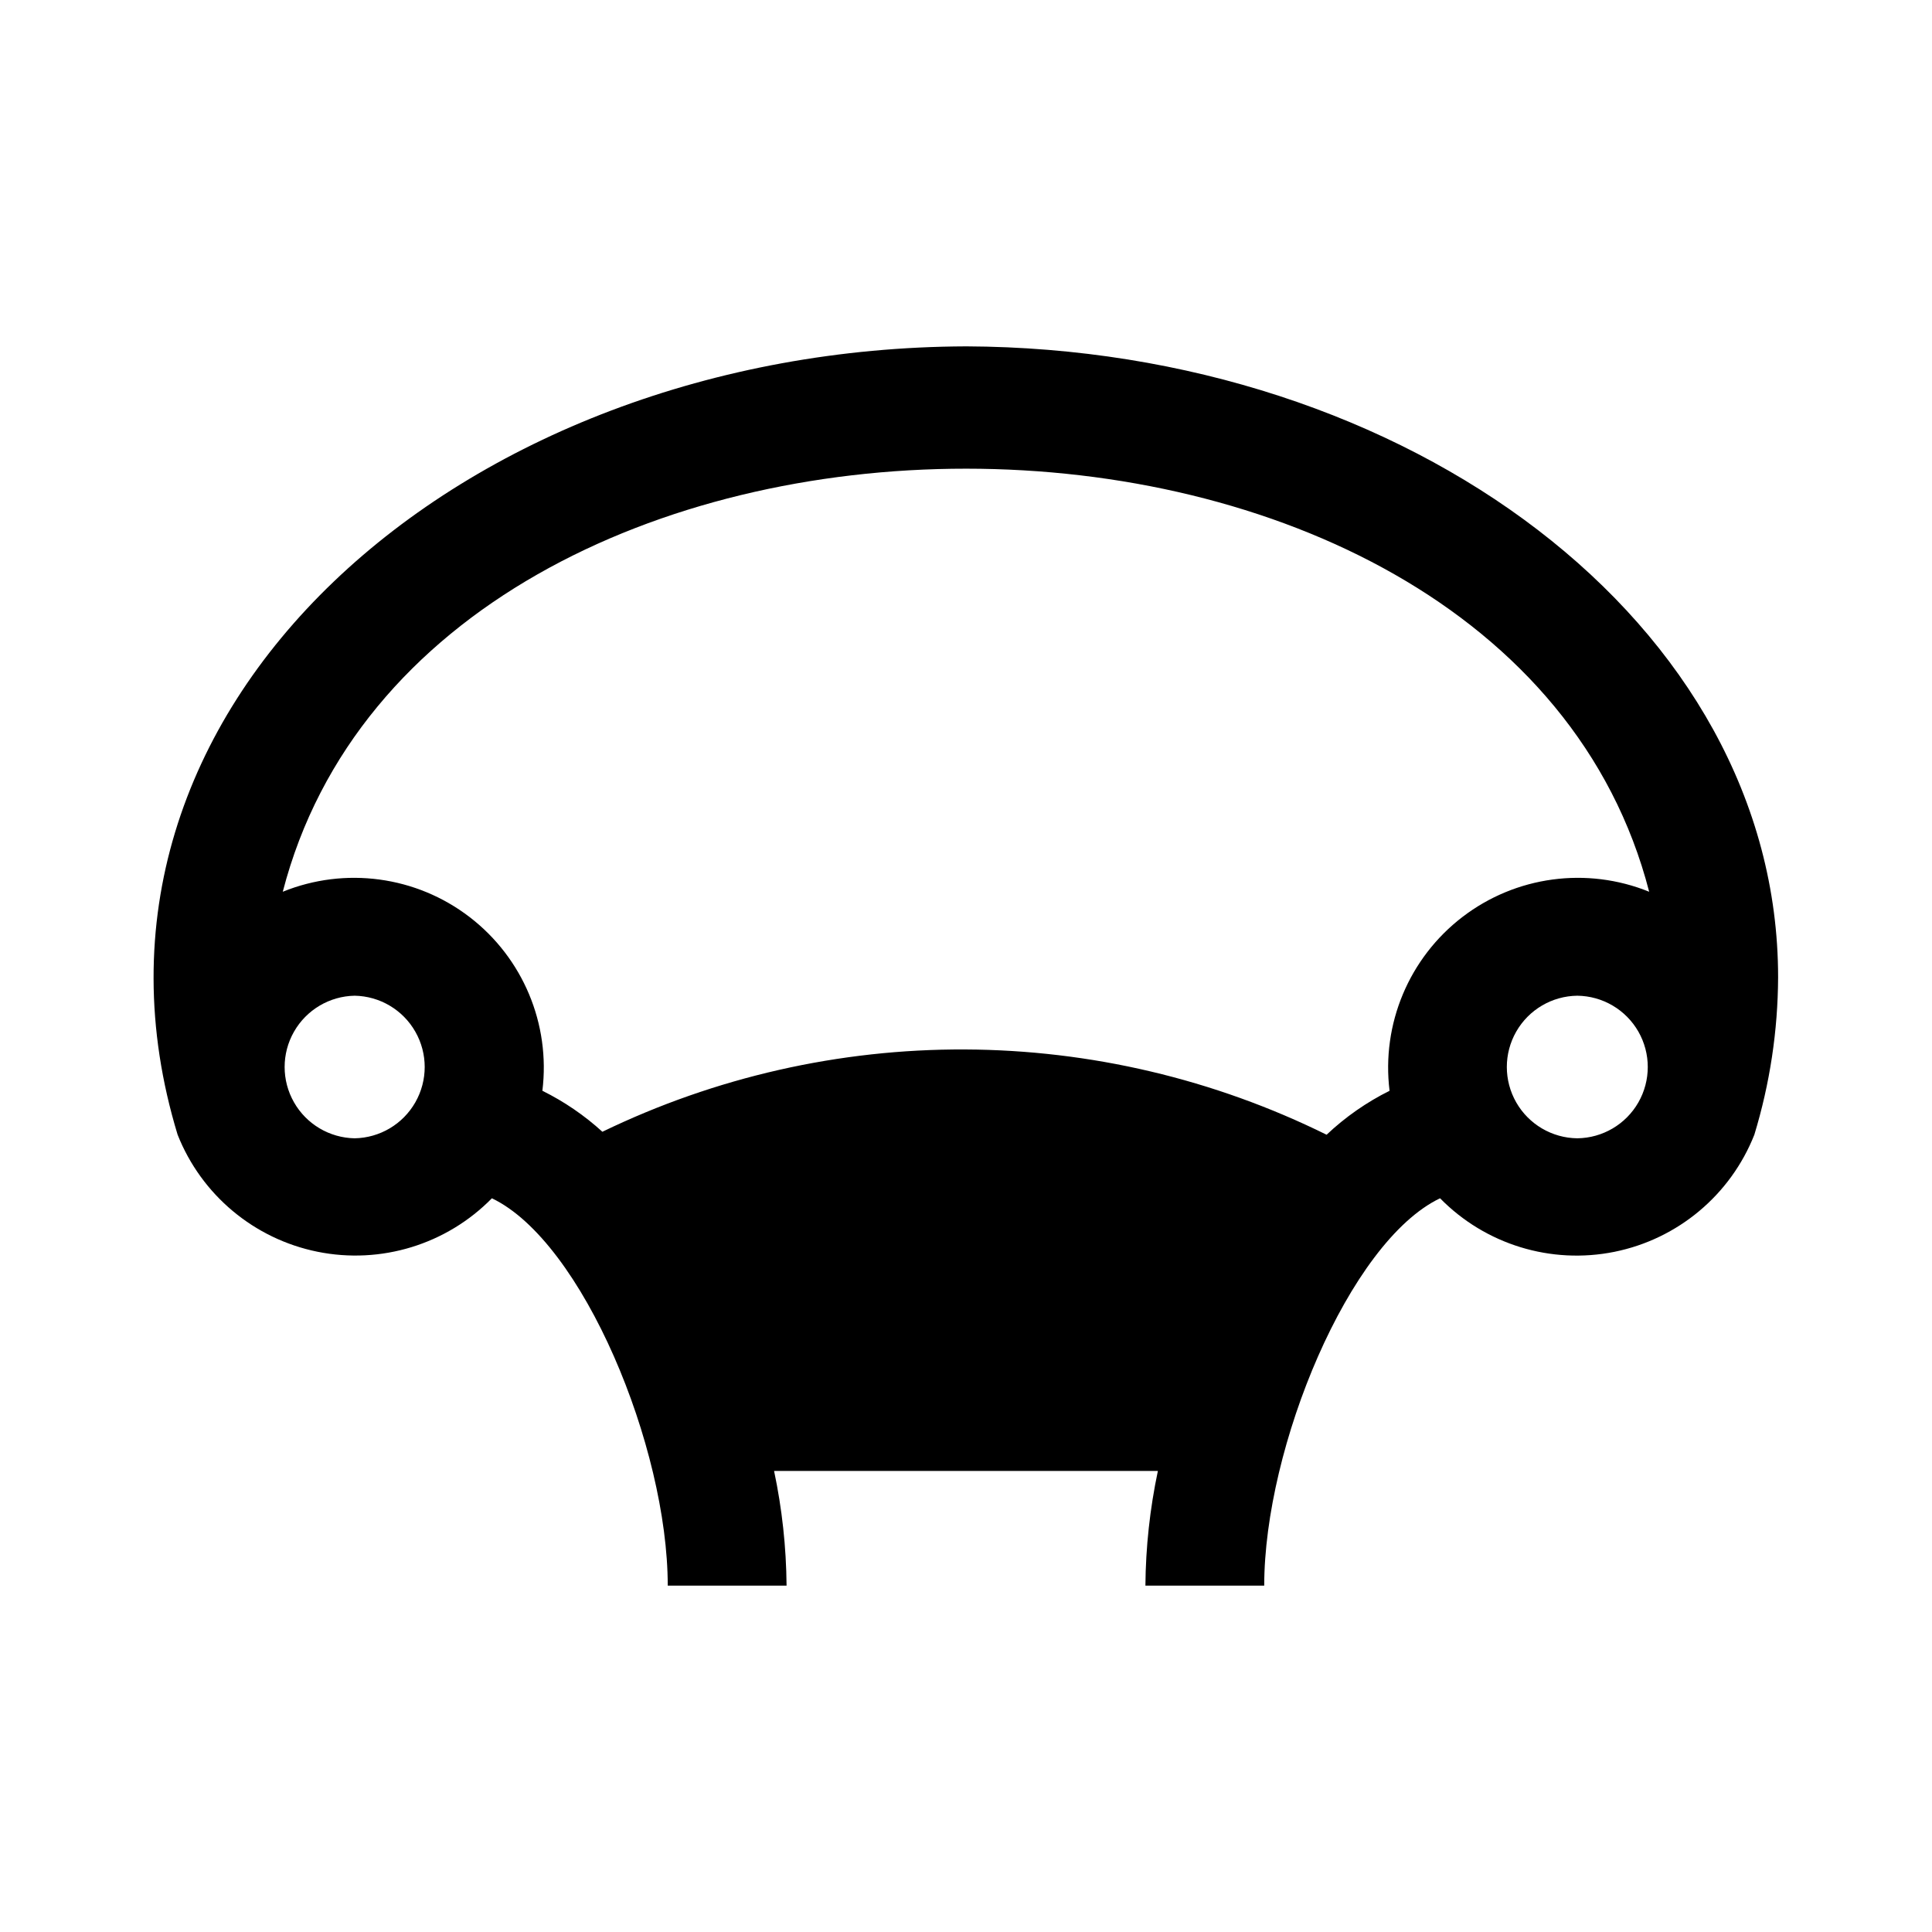 <?xml version="1.0" encoding="UTF-8"?>
<!-- Uploaded to: ICON Repo, www.iconrepo.com, Generator: ICON Repo Mixer Tools -->
<svg fill="#000000" width="800px" height="800px" version="1.1" viewBox="144 144 512 512" xmlns="http://www.w3.org/2000/svg">
 <path d="m400 235.79c-133.98 0.473-243.25 96.195-208.93 208.92 6.316 15.945 20.266 27.617 37.074 31.016 16.809 3.402 34.199-1.93 46.211-14.168 24.09 11.492 46.602 65.969 46.602 102.65h31.488l0.004-0.004c-0.086-10.211-1.195-20.391-3.309-30.383h101.71c-2.113 9.992-3.223 20.172-3.305 30.383h31.488c0-36.684 22.516-91.156 46.602-102.65v0.004c12.012 12.246 29.402 17.582 46.215 14.184 16.812-3.402 30.762-15.078 37.07-31.031 4.121-13.527 6.242-27.582 6.297-41.723 0-93.676-98.086-166.73-215.22-167.2zm-162.01 209.87c-6.668-0.117-12.781-3.746-16.082-9.543-3.305-5.797-3.305-12.902 0-18.699 3.301-5.797 9.414-9.426 16.082-9.543 6.668 0.117 12.781 3.746 16.082 9.543 3.305 5.797 3.305 12.902 0 18.699-3.301 5.797-9.414 9.426-16.082 9.543zm324.01 0c-6.695-0.078-12.852-3.695-16.18-9.508-3.328-5.816-3.328-12.957 0-18.77s9.484-9.43 16.18-9.508c6.699 0.078 12.855 3.695 16.184 9.508 3.324 5.812 3.324 12.953 0 18.77-3.328 5.812-9.484 9.43-16.184 9.508zm-49.75-12.594c-6.106 3.039-11.73 6.965-16.688 11.648-29.82-14.73-62.609-22.461-95.871-22.598-33.258-0.137-66.109 7.324-96.051 21.812-4.769-4.344-10.121-8-15.902-10.863 2.18-17.691-5.168-35.211-19.312-46.055-14.145-10.844-32.973-13.387-49.488-6.688 38.73-149.57 323.54-149.41 362.11 0-16.516-6.699-35.344-4.156-49.488 6.688-14.145 10.844-21.492 28.363-19.312 46.055z"/>
</svg>